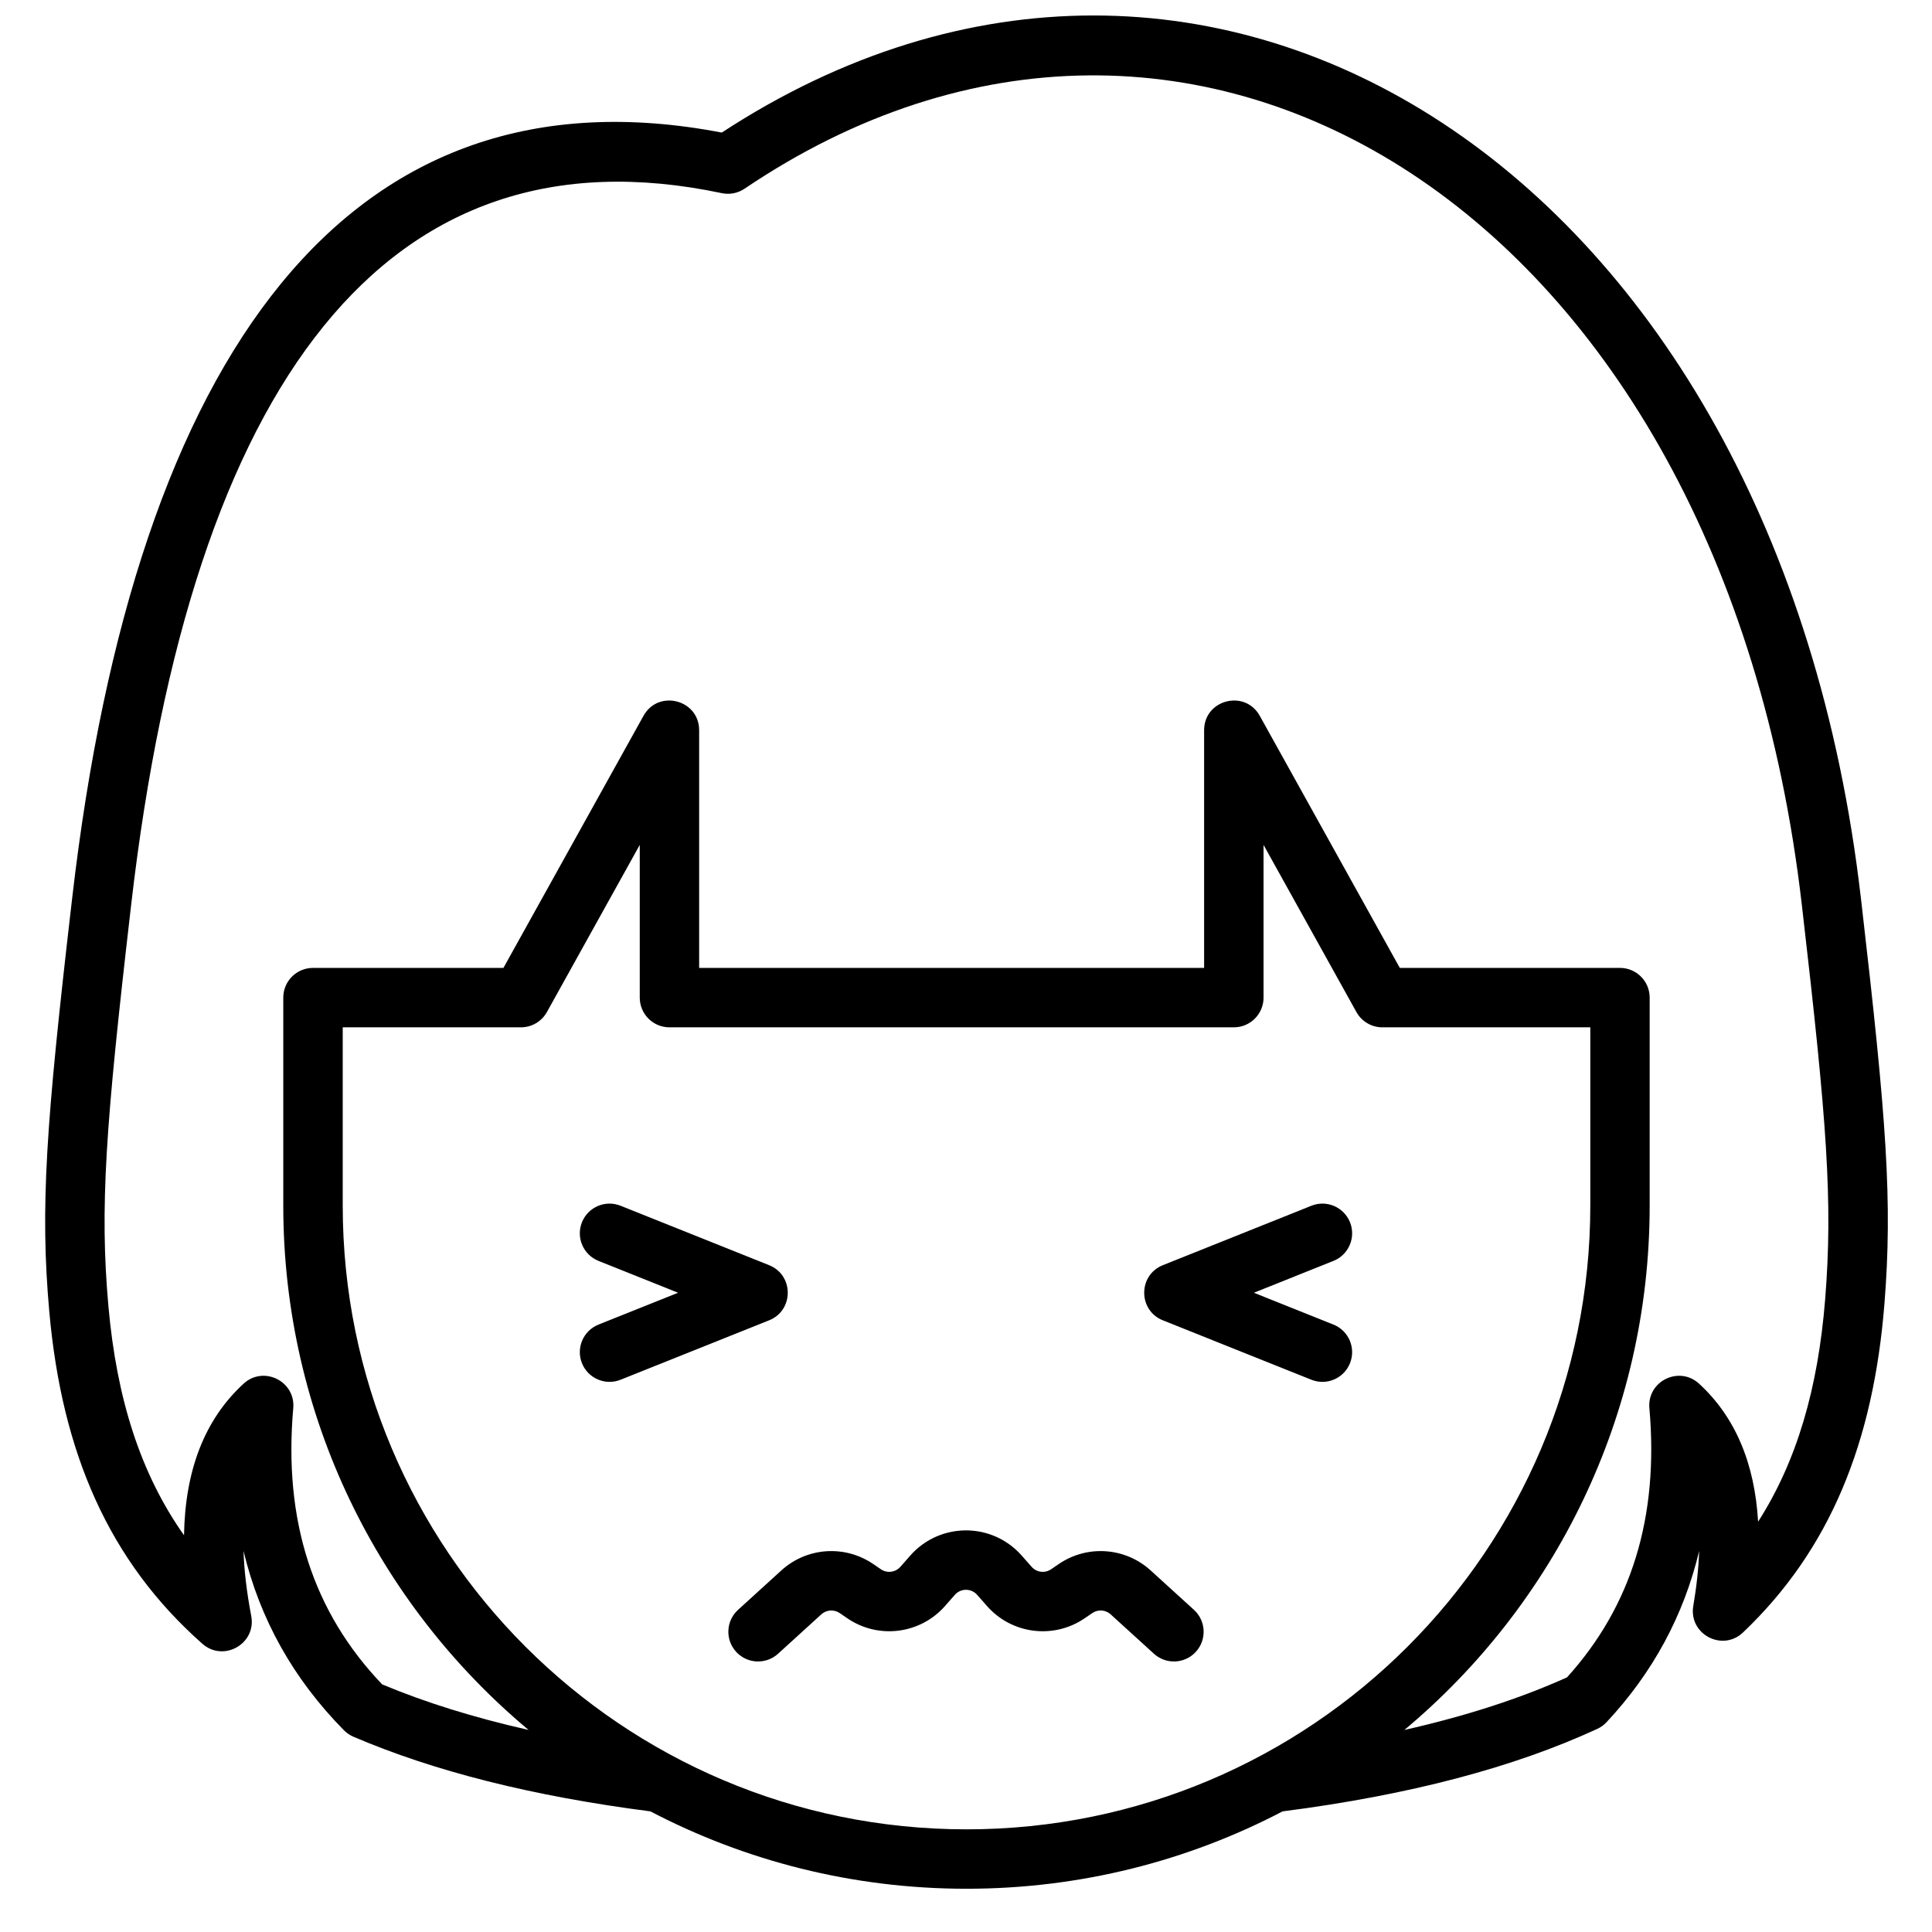 <?xml version="1.0" encoding="UTF-8"?>
<!-- Uploaded to: ICON Repo, www.iconrepo.com, Generator: ICON Repo Mixer Tools -->
<svg width="800px" height="800px" version="1.1" viewBox="144 144 512 512" xmlns="http://www.w3.org/2000/svg">
 <defs>
  <clipPath id="a">
   <path d="m155 148.09h490v496.91h-490z"/>
  </clipPath>
 </defs>
 <g clip-path="url(#a)">
  <path d="m483.91 624.03c-25.051 13.098-53.547 20.508-83.773 20.508-30.227 0-58.727-7.41-83.777-20.508-31.328-4.039-57.391-10.645-78.723-19.789-0.934-0.402-1.785-0.984-2.5-1.711-13.422-13.613-22.293-29.496-26.602-47.516 0.172 5.223 0.848 10.961 2.043 17.227 1.402 7.367-7.32 12.336-12.945 7.375-24.781-21.879-37.227-50.609-40.566-87.965-2.473-27.664-0.895-49.625 5.934-108.57 0.07-0.621 0.07-0.621 0.145-1.238 16.758-144.88 73.594-221.61 172.13-202.71 129.16-84.449 279.58 10.156 301.86 202.71 0.074 0.617 0.074 0.617 0.145 1.238 6.688 57.762 8.277 79.25 6.113 106.44-2.926 36.723-14.395 65.141-37.473 87.094-5.488 5.219-14.457 0.438-13.184-7.027 0.891-5.238 1.41-10.09 1.559-14.562-4.086 17.078-12.27 32.242-24.547 45.375-0.695 0.742-1.527 1.344-2.453 1.77-22.164 10.23-49.738 17.527-83.379 21.863zm32.285-21.578c16.359-3.695 30.676-8.348 43.082-13.934 17.098-18.895 24.367-42.488 21.828-71.34-0.633-7.156 7.871-11.348 13.164-6.488 9.598 8.812 14.738 21.086 15.648 36.574 10.285-16.055 15.895-35.414 17.773-58.996 2.051-25.773 0.504-46.734-6.059-103.38-0.07-0.621-0.07-0.621-0.145-1.242-21.188-183.15-161.16-270-280.17-189.64-1.766 1.195-3.945 1.621-6.031 1.18-88.73-18.738-140.48 49.91-156.51 188.46-0.07 0.621-0.07 0.621-0.141 1.242-6.695 57.777-8.234 79.188-5.894 105.36 2.188 24.43 8.5 44.301 20.027 60.613 0.285-17.199 5.449-30.684 15.785-40.172 5.293-4.859 13.793-0.668 13.164 6.488-2.625 29.793 5.211 53.992 23.559 73.199 11.383 4.766 24.289 8.797 38.797 12.074-39.727-33.211-65-83.141-65-138.97v-55.105c0-4.344 3.527-7.871 7.875-7.871h50.469l37.113-66.797c3.945-7.102 14.754-4.301 14.754 3.82v62.977h133.82v-62.977c0-8.121 10.809-10.922 14.754-3.82l37.109 66.797h58.344c4.348 0 7.871 3.527 7.871 7.871v55.105c0 55.832-25.27 105.76-64.996 138.97zm-281.37-186.2v47.23c0 91.301 74.012 165.31 165.31 165.31s165.31-74.012 165.31-165.31v-47.23h-55.105c-2.859 0-5.492-1.551-6.879-4.051l-24.609-44.293v40.469c0 4.348-3.523 7.875-7.871 7.875h-149.57c-4.348 0-7.871-3.527-7.871-7.875v-40.469l-24.605 44.293c-1.391 2.5-4.023 4.051-6.883 4.051z"/>
 </g>
 <path d="m302.61 478.15c-4.039-1.613-6-6.195-4.387-10.234 1.617-4.035 6.199-5.996 10.234-4.383l39.359 15.75c6.598 2.641 6.598 11.98 0 14.617l-39.359 15.746c-4.035 1.613-8.617-0.348-10.23-4.387-1.617-4.035 0.348-8.617 4.383-10.23l21.094-8.438z"/>
 <path d="m497.38 478.15c4.039-1.613 6-6.195 4.387-10.234-1.617-4.035-6.199-5.996-10.234-4.383l-39.359 15.75c-6.598 2.641-6.598 11.98 0 14.617l39.359 15.746c4.035 1.613 8.617-0.348 10.23-4.387 1.617-4.035-0.348-8.617-4.383-10.23l-21.09-8.438z"/>
 <path d="m350.19 582.26c-3.215 2.926-8.195 2.691-11.121-0.527-2.926-3.215-2.691-8.191 0.527-11.117l11.469-10.438c6.738-6.133 16.809-6.836 24.336-1.699l2.039 1.391c1.641 1.121 3.859 0.84 5.172-0.652l2.606-2.961c7.176-8.164 19.613-8.965 27.773-1.785 0.633 0.555 1.23 1.152 1.785 1.785l2.606 2.961c1.312 1.492 3.531 1.773 5.172 0.652l2.039-1.391c7.527-5.137 17.598-4.434 24.336 1.699l11.473 10.438c3.215 2.926 3.449 7.902 0.523 11.117-2.926 3.219-7.906 3.453-11.121 0.527l-11.469-10.438c-1.348-1.227-3.363-1.367-4.867-0.34l-2.039 1.391c-8.207 5.602-19.309 4.203-25.871-3.262l-2.606-2.961c-0.109-0.125-0.23-0.246-0.355-0.355-1.633-1.438-4.121-1.277-5.555 0.355l-2.606 2.961c-6.562 7.465-17.66 8.863-25.871 3.262l-2.039-1.391c-1.504-1.027-3.519-0.887-4.867 0.34z"/>
</svg>